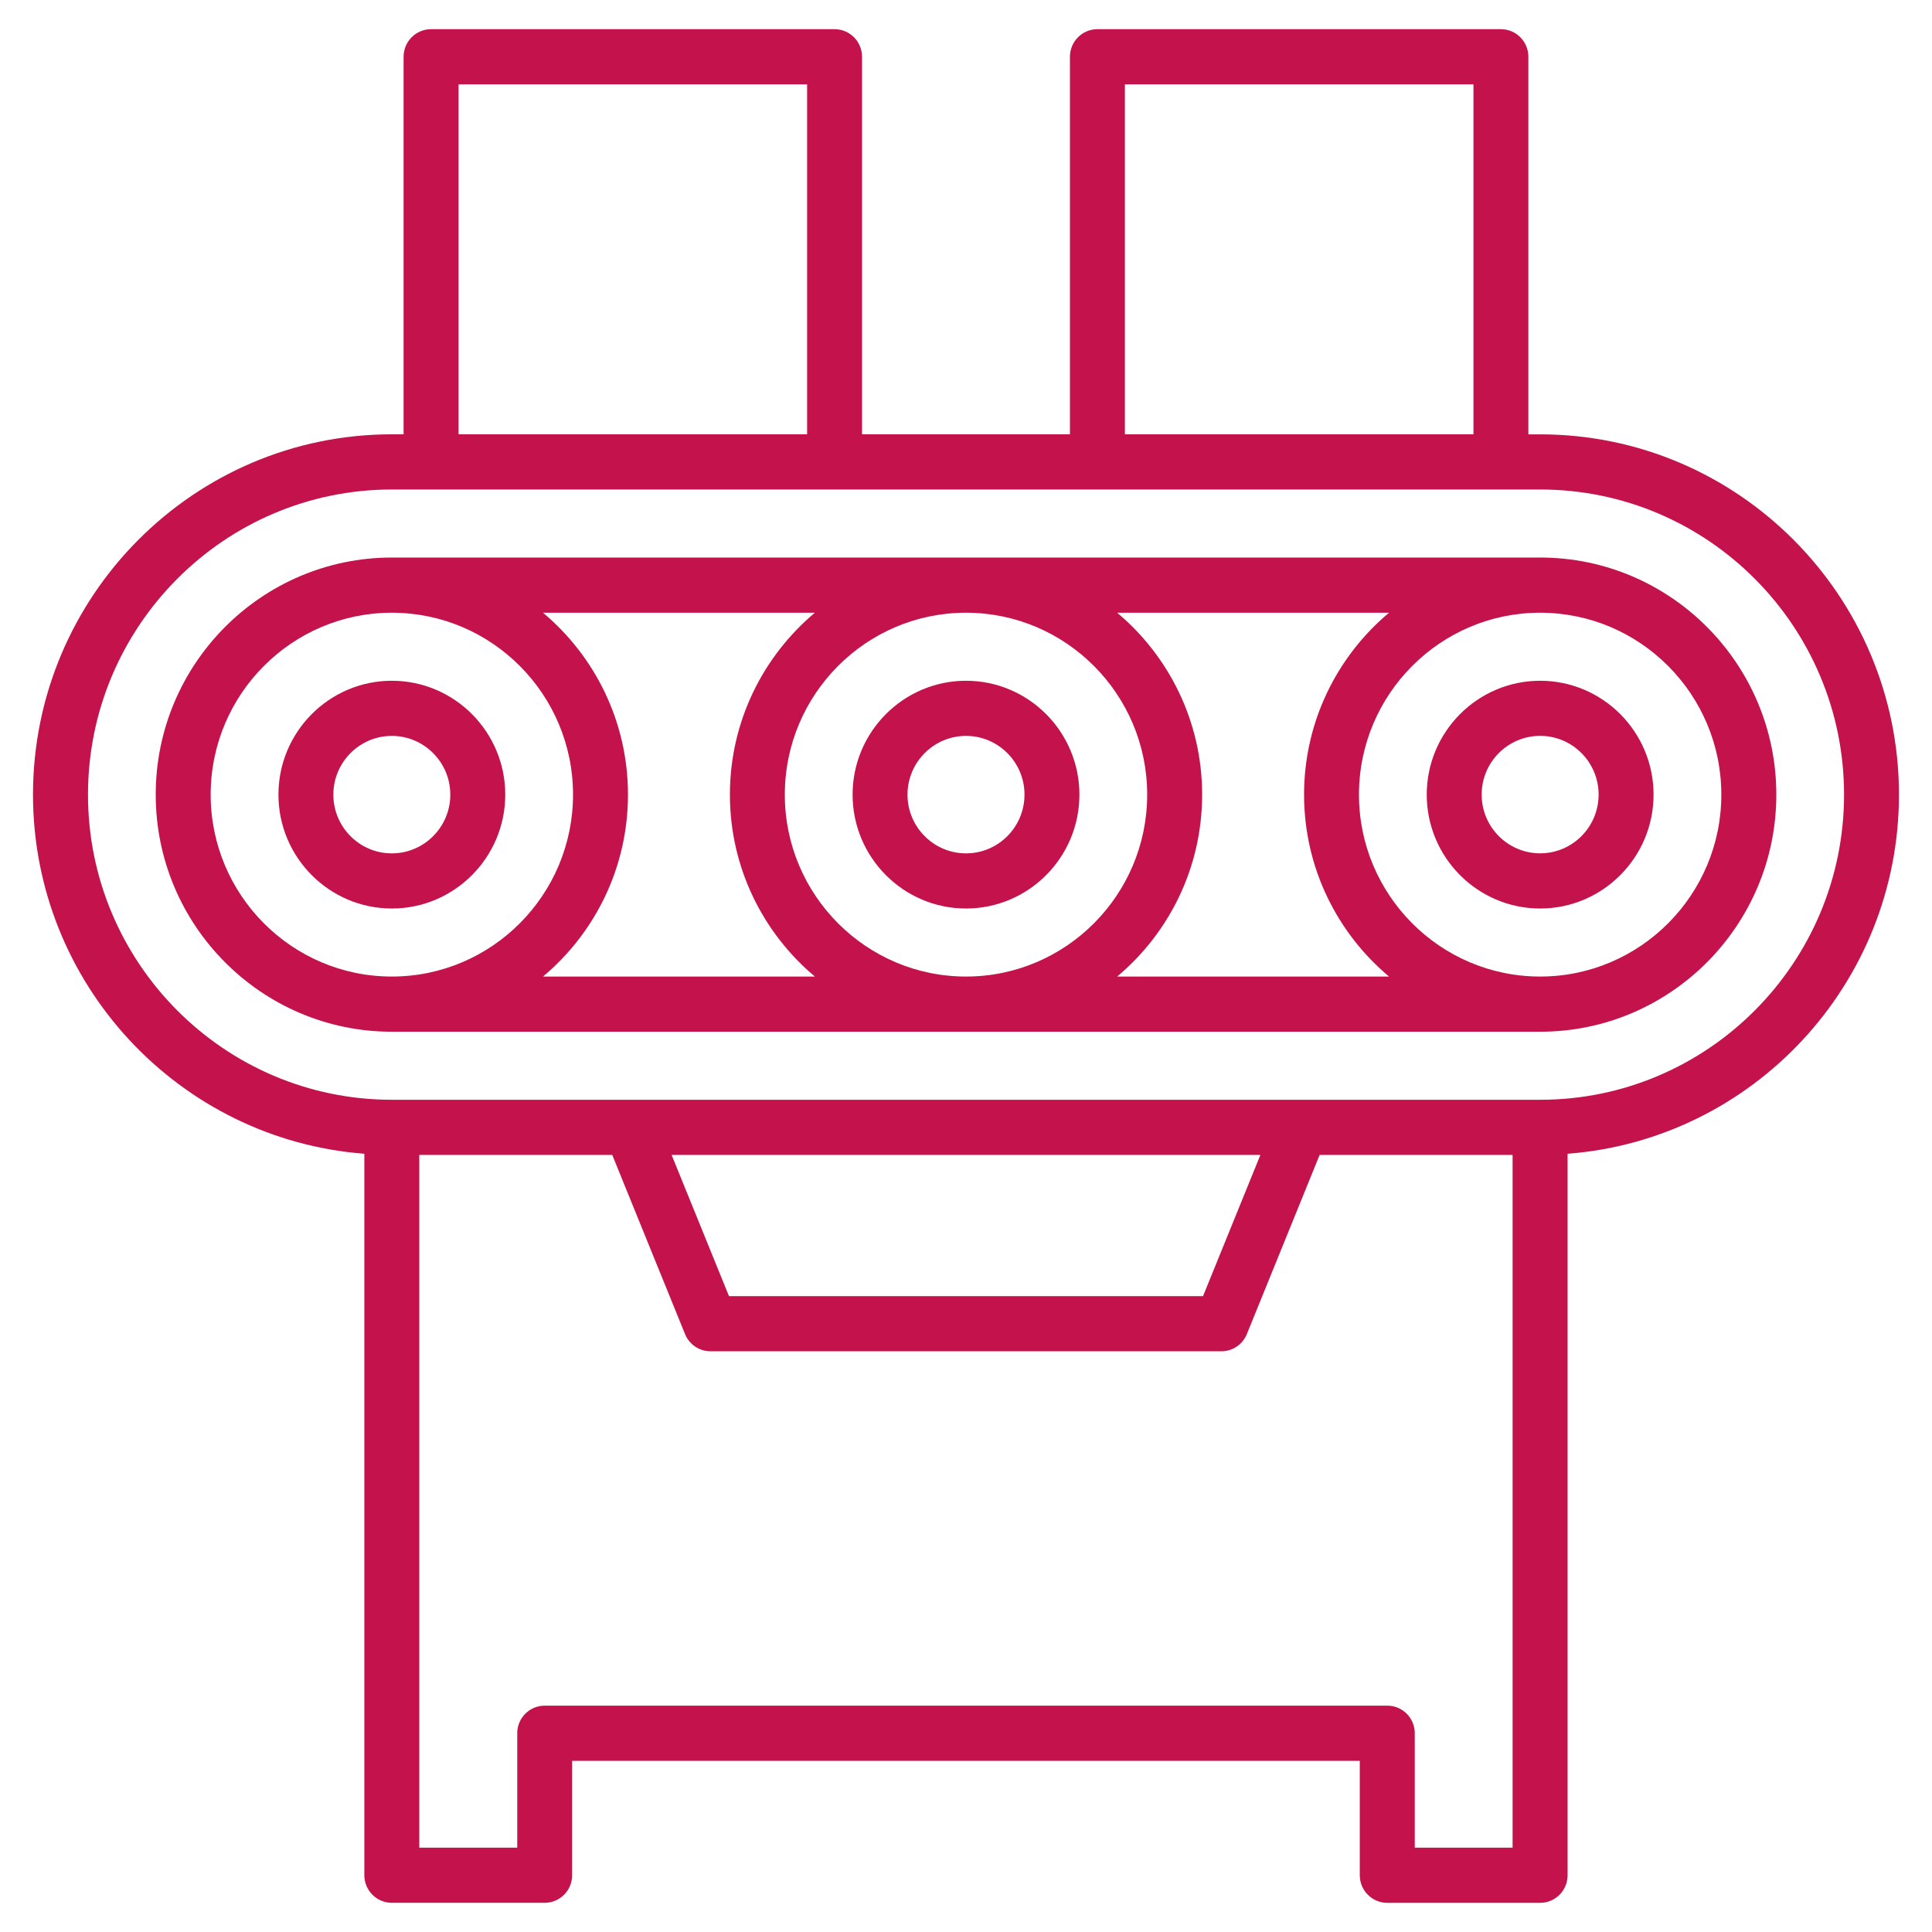 <?xml version="1.0" encoding="utf-8"?>
<!-- Generator: Adobe Illustrator 25.2.1, SVG Export Plug-In . SVG Version: 6.00 Build 0)  -->
<svg version="1.1" id="Layer_1" xmlns="http://www.w3.org/2000/svg" xmlns:xlink="http://www.w3.org/1999/xlink" x="0px" y="0px"
	 viewBox="0 0 500 500" style="enable-background:new 0 0 500 500;" xml:space="preserve">
<style type="text/css">
	.st0{fill:none;stroke:#2EB7C1;stroke-width:12;stroke-linecap:round;stroke-linejoin:round;stroke-miterlimit:10;}
	.st1{fill:#F08223;}
	.st2{fill:#C4124C;}
	.st3{fill:#AAC934;}
	.st4{fill:#252049;}
</style>
<g>
	<g>
		<path class="st0" d="M186.83-228.81H-118.4c-11.53,0-20.88-9.35-20.88-20.88v-317.59c0-11.53,9.35-20.88,20.88-20.88h305.23
			c11.53,0,20.88,9.35,20.88,20.88v317.59C207.72-238.16,198.37-228.81,186.83-228.81z"/>
		<path class="st0" d="M163.85-391.92H-95.42c-5.29,0-9.58-4.29-9.58-9.58v-81.18c0-5.29,4.29-9.58,9.58-9.58h259.27
			c5.29,0,9.58,4.29,9.58,9.58v81.18C173.44-396.21,169.15-391.92,163.85-391.92z"/>
		<polygon class="st0" points="-36.01,-326.53 104.44,-326.53 34.22,-267.61 		"/>
		<polyline class="st0" points="-137.01,-301.6 -90.84,-301.6 -28.92,-234.23 		"/>
		<polyline class="st0" points="205.44,-301.6 159.27,-301.6 97.36,-234.23 		"/>
		<g>
			<line class="st0" x1="-82.97" y1="-202.11" x2="-146.98" y2="-111.32"/>
			<line class="st0" x1="151.4" y1="-202.11" x2="215.41" y2="-111.32"/>
			<line class="st0" x1="-95.84" y1="-183.85" x2="164.28" y2="-183.85"/>
			<line class="st0" x1="-122.3" y1="-139.99" x2="188.22" y2="-139.99"/>
		</g>
	</g>
	<ellipse class="st0" cx="34.22" cy="-551.54" rx="22.23" ry="20.25"/>
</g>
<g>
	<path class="st1" d="M-424.41,242.18h-24.76c-3.99,0-7.22,3.59-7.22,8.02v27.5c0,4.43,3.23,8.02,7.22,8.02h24.76
		c3.99,0,7.22-3.59,7.22-8.02v-27.5C-417.19,245.78-420.42,242.18-424.41,242.18z M-431.63,269.69h-10.32v-11.46h10.32V269.69z"/>
	<path class="st1" d="M-359.19,242.18h-24.76c-3.99,0-7.22,3.59-7.22,8.02v27.5c0,4.43,3.23,8.02,7.22,8.02h24.76
		c3.99,0,7.22-3.59,7.22-8.02v-27.5C-351.97,245.78-355.2,242.18-359.19,242.18z M-366.41,269.69h-10.32v-11.46h10.32V269.69z"/>
	<path class="st1" d="M-189.77,285.48c0,4.43,3.23,8.02,7.22,8.02s7.22-3.59,7.22-8.02v-26.93c0-4.43-3.23-8.02-7.22-8.02
		s-7.22,3.59-7.22,8.02V285.48z"/>
	<path class="st1" d="M-559.31,477.44h474.52c3.99,0,7.22-3.59,7.22-8.02c0-4.43-3.23-8.02-7.22-8.02h-90.53v-76.21h17.53
		c3.99,0,7.22-3.59,7.22-8.02v-19.48h29.28c3.99,0,7.22-3.59,7.22-8.02V308.4c0-4.43-3.23-8.02-7.22-8.02h-29.27V175.44
		c0-4.43-3.23-8.02-7.22-8.02h-9.28v-67.28h9.28c3.99,0,7.22-3.59,7.22-8.02v-27.5c0-4.43-3.23-8.02-7.22-8.02h-13.16l-9.5-51.31
		c3.97-0.02,7.19-3.6,7.19-8.02c0-4.43-3.23-8.02-7.22-8.02h-37.14c-3.99,0-7.22,3.59-7.22,8.02c0,4.42,3.22,8.01,7.21,8.02
		l-9.5,51.31h-13.18c-3.99,0-7.22,3.59-7.22,8.02v27.5c0,4.43,3.23,8.02,7.22,8.02h9.29v67.28h-91.02c-3.99,0-7.22,3.59-7.22,8.02
		v36.05h-85.55l-98.99-133.03c-2.54-3.42-7.1-3.9-10.16-1.08l-19.1,17.51c-1.48,1.36-2.41,3.31-2.6,5.43c0,0.05,0,0.1,0,0.15
		c-0.02,0.19-0.03,129.54-0.03,129.54c-7.23,3.21-12.36,11.03-12.36,20.19c0,4.43,3.23,8.02,7.22,8.02s7.22-3.59,7.22-8.02
		c0-3.16,2.31-5.73,5.16-5.73s5.16,2.57,5.16,5.73c0,4.43,3.23,8.02,7.22,8.02s7.22-3.59,7.22-8.02c0-9.18-5.15-17.01-12.4-20.21
		V123.38l65.55,88.11h-20.61c-3.99,0-7.22,3.59-7.22,8.02v80.87h-29.28c-3.99,0-7.22,3.59-7.22,8.02v41.26
		c0,4.43,3.23,8.02,7.22,8.02h29.28v19.48c0,4.43,3.23,8.02,7.22,8.02h17.53v76.21h-90.53c-3.99,0-7.22,3.59-7.22,8.02
		C-566.53,473.85-563.3,477.44-559.31,477.44z M-387.28,385.19c3.99,0,7.22-3.59,7.22-8.02v-19.48h116.01v19.48
		c0,4.43,3.23,8.02,7.22,8.02h17.54v76.21h-165.54v-76.21H-387.28z M-189.76,461.4h-35.07v-76.21h35.07V461.4z M-165.01,369.14
		h-66.84c-0.07,0-0.13-0.02-0.2-0.02c-0.07,0-0.13,0.02-0.2,0.02h-17.35v-11.46h84.59V369.14z M-202.89,5.28h7.7l9.5,51.31h-26.69
		L-202.89,5.28z M-233.1,72.63h68.08v11.46h-68.08V72.63z M-216.58,100.14h35.07v67.28h-35.07V100.14z M-314.83,183.46H-165v116.92
		h-149.82v-80.87V183.46z M-528.3,102.17l7.96-7.3l86.78,116.63h-13.41L-528.3,102.17z M-479.09,227.53h149.82v72.85h-149.82V227.53
		z M-515.59,316.42h387.08v25.21h-258.77h-128.31V316.42z M-479.09,357.68h84.59v11.46h-66.86c-0.07,0-0.13-0.02-0.2-0.02
		c-0.07,0-0.13,0.02-0.2,0.02h-17.33V357.68z M-454.34,385.19h35.07v76.21h-35.07V385.19z"/>
	<path class="st1" d="M-284.91,238.45h24.76c3.99,0,7.22-3.59,7.22-8.02v-27.5c0-4.43-3.23-8.02-7.22-8.02h-24.76
		c-3.99,0-7.22,3.59-7.22,8.02v27.5C-292.13,234.86-288.9,238.45-284.91,238.45z M-277.69,210.95h10.32v11.46h-10.32V210.95z"/>
	<path class="st1" d="M-219.69,238.45h24.76c3.99,0,7.22-3.59,7.22-8.02v-27.5c0-4.43-3.23-8.02-7.22-8.02h-24.76
		c-3.99,0-7.22,3.59-7.22,8.02v27.5C-226.91,234.86-223.68,238.45-219.69,238.45z M-212.46,210.95h10.32v11.46h-10.32V210.95z"/>
</g>
<g>
	<path class="st2" d="M491.45,205.65c0-51.41-41.66-93.24-92.86-93.24h-3.05V14.69c0-3.94-3.18-7.14-7.11-7.14H284.01
		c-3.93,0-7.11,3.2-7.11,7.14v97.71h-53.81V14.69c0-3.94-3.18-7.14-7.11-7.14H111.56c-3.93,0-7.11,3.2-7.11,7.14v97.71h-3.05
		c-51.2,0-92.86,41.83-92.86,93.24c0,49.01,37.86,89.28,85.75,92.95v186.71c0,3.94,3.18,7.14,7.11,7.14h39.56
		c3.93,0,7.11-3.2,7.11-7.14V455.7h203.84v29.61c0,3.94,3.18,7.14,7.11,7.14h39.56c3.93,0,7.11-3.2,7.11-7.14V298.59
		C453.59,294.93,491.45,254.66,491.45,205.65z M291.12,21.83h90.21v90.57h-90.21V21.83z M118.67,21.83h90.21v90.57h-90.21V21.83z
		 M366.14,478.17v-29.61c0-3.94-3.18-7.14-7.11-7.14H140.97c-3.93,0-7.11,3.2-7.11,7.14v29.61h-25.35V298.89h49.94l18.84,46.38
		c1.09,2.68,3.69,4.44,6.58,4.44h132.23c2.89,0,5.49-1.76,6.58-4.44l18.84-46.38h49.94v179.28H366.14z M173.81,298.89h152.38
		l-14.85,36.55H188.66L173.81,298.89z M398.59,284.62h-61.89c-0.02,0-0.04,0-0.07,0H101.41c-43.36,0-78.64-35.43-78.64-78.97
		s35.28-78.97,78.64-78.97h297.19c43.36,0,78.64,35.42,78.64,78.97S441.96,284.62,398.59,284.62z"/>
	<path class="st2" d="M250,235.12c16.18,0,29.35-13.22,29.35-29.47s-13.17-29.47-29.35-29.47s-29.35,13.22-29.35,29.47
		S233.82,235.12,250,235.12z M250,190.45c8.35,0,15.14,6.82,15.14,15.2s-6.79,15.2-15.14,15.2s-15.14-6.82-15.14-15.2
		S241.65,190.45,250,190.45z"/>
	<path class="st2" d="M130.76,205.65c0-16.25-13.17-29.47-29.35-29.47s-29.35,13.22-29.35,29.47s13.17,29.47,29.35,29.47
		S130.76,221.9,130.76,205.65z M86.27,205.65c0-8.38,6.79-15.2,15.13-15.2s15.14,6.82,15.14,15.2s-6.79,15.2-15.14,15.2
		S86.27,214.03,86.27,205.65z"/>
	<path class="st2" d="M398.59,176.18c-16.18,0-29.35,13.22-29.35,29.47s13.17,29.47,29.35,29.47s29.35-13.22,29.35-29.47
		S414.78,176.18,398.59,176.18z M398.59,220.84c-8.35,0-15.14-6.82-15.14-15.2s6.79-15.2,15.14-15.2s15.13,6.82,15.13,15.2
		S406.94,220.84,398.59,220.84z"/>
	<path class="st2" d="M398.59,144.29H101.41c-33.69,0-61.11,27.52-61.11,61.36s27.41,61.36,61.11,61.36h297.19
		c33.69,0,61.11-27.53,61.11-61.36S432.29,144.29,398.59,144.29z M296.89,205.65c0,25.96-21.04,47.08-46.89,47.08
		s-46.89-21.12-46.89-47.08c0-25.96,21.04-47.08,46.89-47.08S296.89,179.69,296.89,205.65z M54.52,205.65
		c0-25.96,21.04-47.08,46.89-47.08c25.86,0,46.89,21.12,46.89,47.08c0,25.96-21.04,47.08-46.89,47.08
		C75.55,252.73,54.52,231.61,54.52,205.65z M140.53,252.73c13.43-11.26,21.99-28.18,21.99-47.08c0-18.9-8.57-35.82-21.99-47.08
		h70.36c-13.42,11.26-21.99,28.18-21.99,47.08c0,18.9,8.57,35.82,21.99,47.08H140.53z M289.12,252.73
		c13.43-11.26,21.99-28.18,21.99-47.08c0-18.9-8.57-35.82-21.99-47.08h70.36c-13.43,11.26-21.99,28.18-21.99,47.08
		c0,18.9,8.57,35.82,21.99,47.08H289.12z M398.59,252.73c-25.86,0-46.89-21.12-46.89-47.08c0-25.96,21.04-47.08,46.89-47.08
		c25.86,0,46.89,21.12,46.89,47.08C445.48,231.61,424.45,252.73,398.59,252.73z"/>
</g>
<g>
	<path class="st3" d="M1097.36,82.3H670c-15.09,0-27.37,12.22-27.37,27.24v315.54c0,15.02,12.28,27.24,27.37,27.24h157.91
		c-2.35,36.56-22.29,57.28-28.43,62.8h-4.23c-10.62,0-19.26,8.6-19.26,19.17v20.73c0,3.9,3.18,7.06,7.1,7.06h201.18
		c3.92,0,7.1-3.16,7.1-7.06V534.3c0-10.57-8.64-19.17-19.26-19.17h-4.2c-5.98-5.44-26.07-26.35-28.45-62.8h157.9
		c15.09,0,27.37-12.22,27.37-27.24V109.54C1124.73,94.52,1112.46,82.3,1097.36,82.3z M977.18,534.3v13.67H790.19V534.3
		c0-2.78,2.27-5.04,5.07-5.04h176.85C974.9,529.25,977.18,531.52,977.18,534.3z M948.65,515.13H818.71
		c9.67-12.12,21.69-33.01,23.38-62.8h83.17C926.96,482.12,938.98,503.01,948.65,515.13z M1110.54,425.09
		c0,7.23-5.91,13.12-13.18,13.12H670c-7.27,0-13.18-5.88-13.18-13.12V109.54c0-7.23,5.91-13.12,13.18-13.12h427.36
		c7.27,0,13.18,5.88,13.18,13.12V425.09z"/>
	<path class="st3" d="M1087.03,112.76H680.33c-3.92,0-7.1,3.16-7.1,7.06v244c0,3.9,3.18,7.06,7.1,7.06h406.69
		c3.92,0,7.1-3.16,7.1-7.06v-244C1094.13,115.92,1090.95,112.76,1087.03,112.76z M1079.93,356.76h-392.5V126.89h392.5V356.76z"/>
	<path class="st3" d="M883.68,380.27c-13.45,0-24.39,10.89-24.39,24.28c0,13.38,10.94,24.27,24.39,24.27s24.39-10.89,24.39-24.27
		C908.07,391.16,897.13,380.27,883.68,380.27z M883.68,414.69c-5.62,0-10.2-4.55-10.2-10.15s4.58-10.15,10.2-10.15
		s10.2,4.56,10.2,10.15S889.31,414.69,883.68,414.69z"/>
	<path class="st3" d="M814.34,220.77v95.52c0,3.9,3.18,7.06,7.1,7.06h124.5c3.92,0,7.1-3.16,7.1-7.06v-95.52
		c11.92-3.13,20.75-13.93,20.75-26.76v-26.65c0-3.9-3.18-7.06-7.1-7.06h-166c-3.92,0-7.1,3.16-7.1,7.06v26.65
		C793.59,206.84,802.42,217.64,814.34,220.77z M900.94,309.23h-34.52v-55.09h34.52V309.23z M915.13,309.23v-62.15
		c0-3.9-3.18-7.06-7.1-7.06h-48.71c-3.92,0-7.1,3.16-7.1,7.06v62.15h-23.7v-88.45c5.35-1.41,10.07-4.35,13.65-8.35
		c5.1,5.69,12.5,9.29,20.75,9.29c8.25,0,15.65-3.61,20.75-9.29c5.1,5.69,12.5,9.29,20.75,9.29c8.25,0,15.65-3.61,20.75-9.29
		c3.58,3.99,8.3,6.94,13.65,8.35v88.45H915.13z M918.09,194.01c0,7.49-6.13,13.58-13.65,13.58s-13.65-6.09-13.65-13.58v-19.59h27.31
		V194.01z M876.59,194.01c0,7.49-6.12,13.58-13.65,13.58s-13.65-6.09-13.65-13.58v-19.59h27.31V194.01z M959.58,194.01
		c0,7.49-6.12,13.58-13.65,13.58c-7.53,0-13.65-6.09-13.65-13.58v-19.59h27.3V194.01z M807.78,174.42h27.3v19.59
		c0,7.49-6.12,13.58-13.65,13.58c-7.53,0-13.65-6.09-13.65-13.58V174.42z"/>
</g>
<path class="st4" d="M-82.84,984.67l-28.48-47.73c-2.7-4.52-9.7-4.9-12.58,0.09l-11.3,19.57l-42.66-17.86V774.01
	c0-2.78-1.73-5.58-4.48-6.73l-125.12-52.4V691.6h19.8c5.56,0,9.09-5.99,6.37-10.85l-27.1-48.53c-2.78-4.97-9.96-4.98-12.74,0
	l-27.1,48.53c-2.71,4.86,0.81,10.85,6.37,10.85h19.8v23.28l-125.12,52.4c0,0,0,0,0,0c-2.5,1.05-4.48,3.74-4.48,6.73v164.72
	l-42.66,17.86l-11.3-19.57c-2.79-4.82-9.73-4.87-12.58-0.09l-28.48,47.73c-2.89,4.84,0.59,11.03,6.27,11.03c0.03,0,0.07,0,0.11,0
	l55.58-0.8c5.56-0.08,8.99-6.13,6.21-10.94l-8.44-14.62l42.59-17.84l126.75,53.07c0.01,0,0.02,0.01,0.03,0.01l0,0
	c0.04,0.02,0.08,0.02,0.12,0.04c1.75,0.7,3.61,0.71,5.4,0c0.04-0.02,0.08-0.02,0.12-0.04l0,0c0.01,0,0.02-0.01,0.03-0.01
	l126.74-53.07l42.6,17.84l-8.44,14.62c-2.78,4.8,0.64,10.86,6.21,10.94l55.58,0.8c0.04,0,0.07,0,0.11,0
	C-83.42,995.7-79.95,989.51-82.84,984.67z M-314.75,650.74l14.67,26.27h-29.34L-314.75,650.74z M-527.45,980.92l15.42-25.84
	l14.67,25.4L-527.45,980.92z M-307.46,884.46v-51.33l115.01-48.16v147.65C-203.99,927.79-297.19,888.77-307.46,884.46z
	 M-204.04,774.01l-103.42,43.3v-86.61L-204.04,774.01z M-322.05,730.71v86.61l-103.42-43.3L-322.05,730.71z M-437.06,784.98
	l115.01,48.16v51.33l-115.01,48.16V784.98z M-322.05,900.28v86.61l-103.42-43.3L-322.05,900.28z M-307.46,986.89v-86.61
	l103.42,43.31L-307.46,986.89z M-132.15,980.49l14.67-25.4l15.42,25.84L-132.15,980.49z"/>
</svg>
